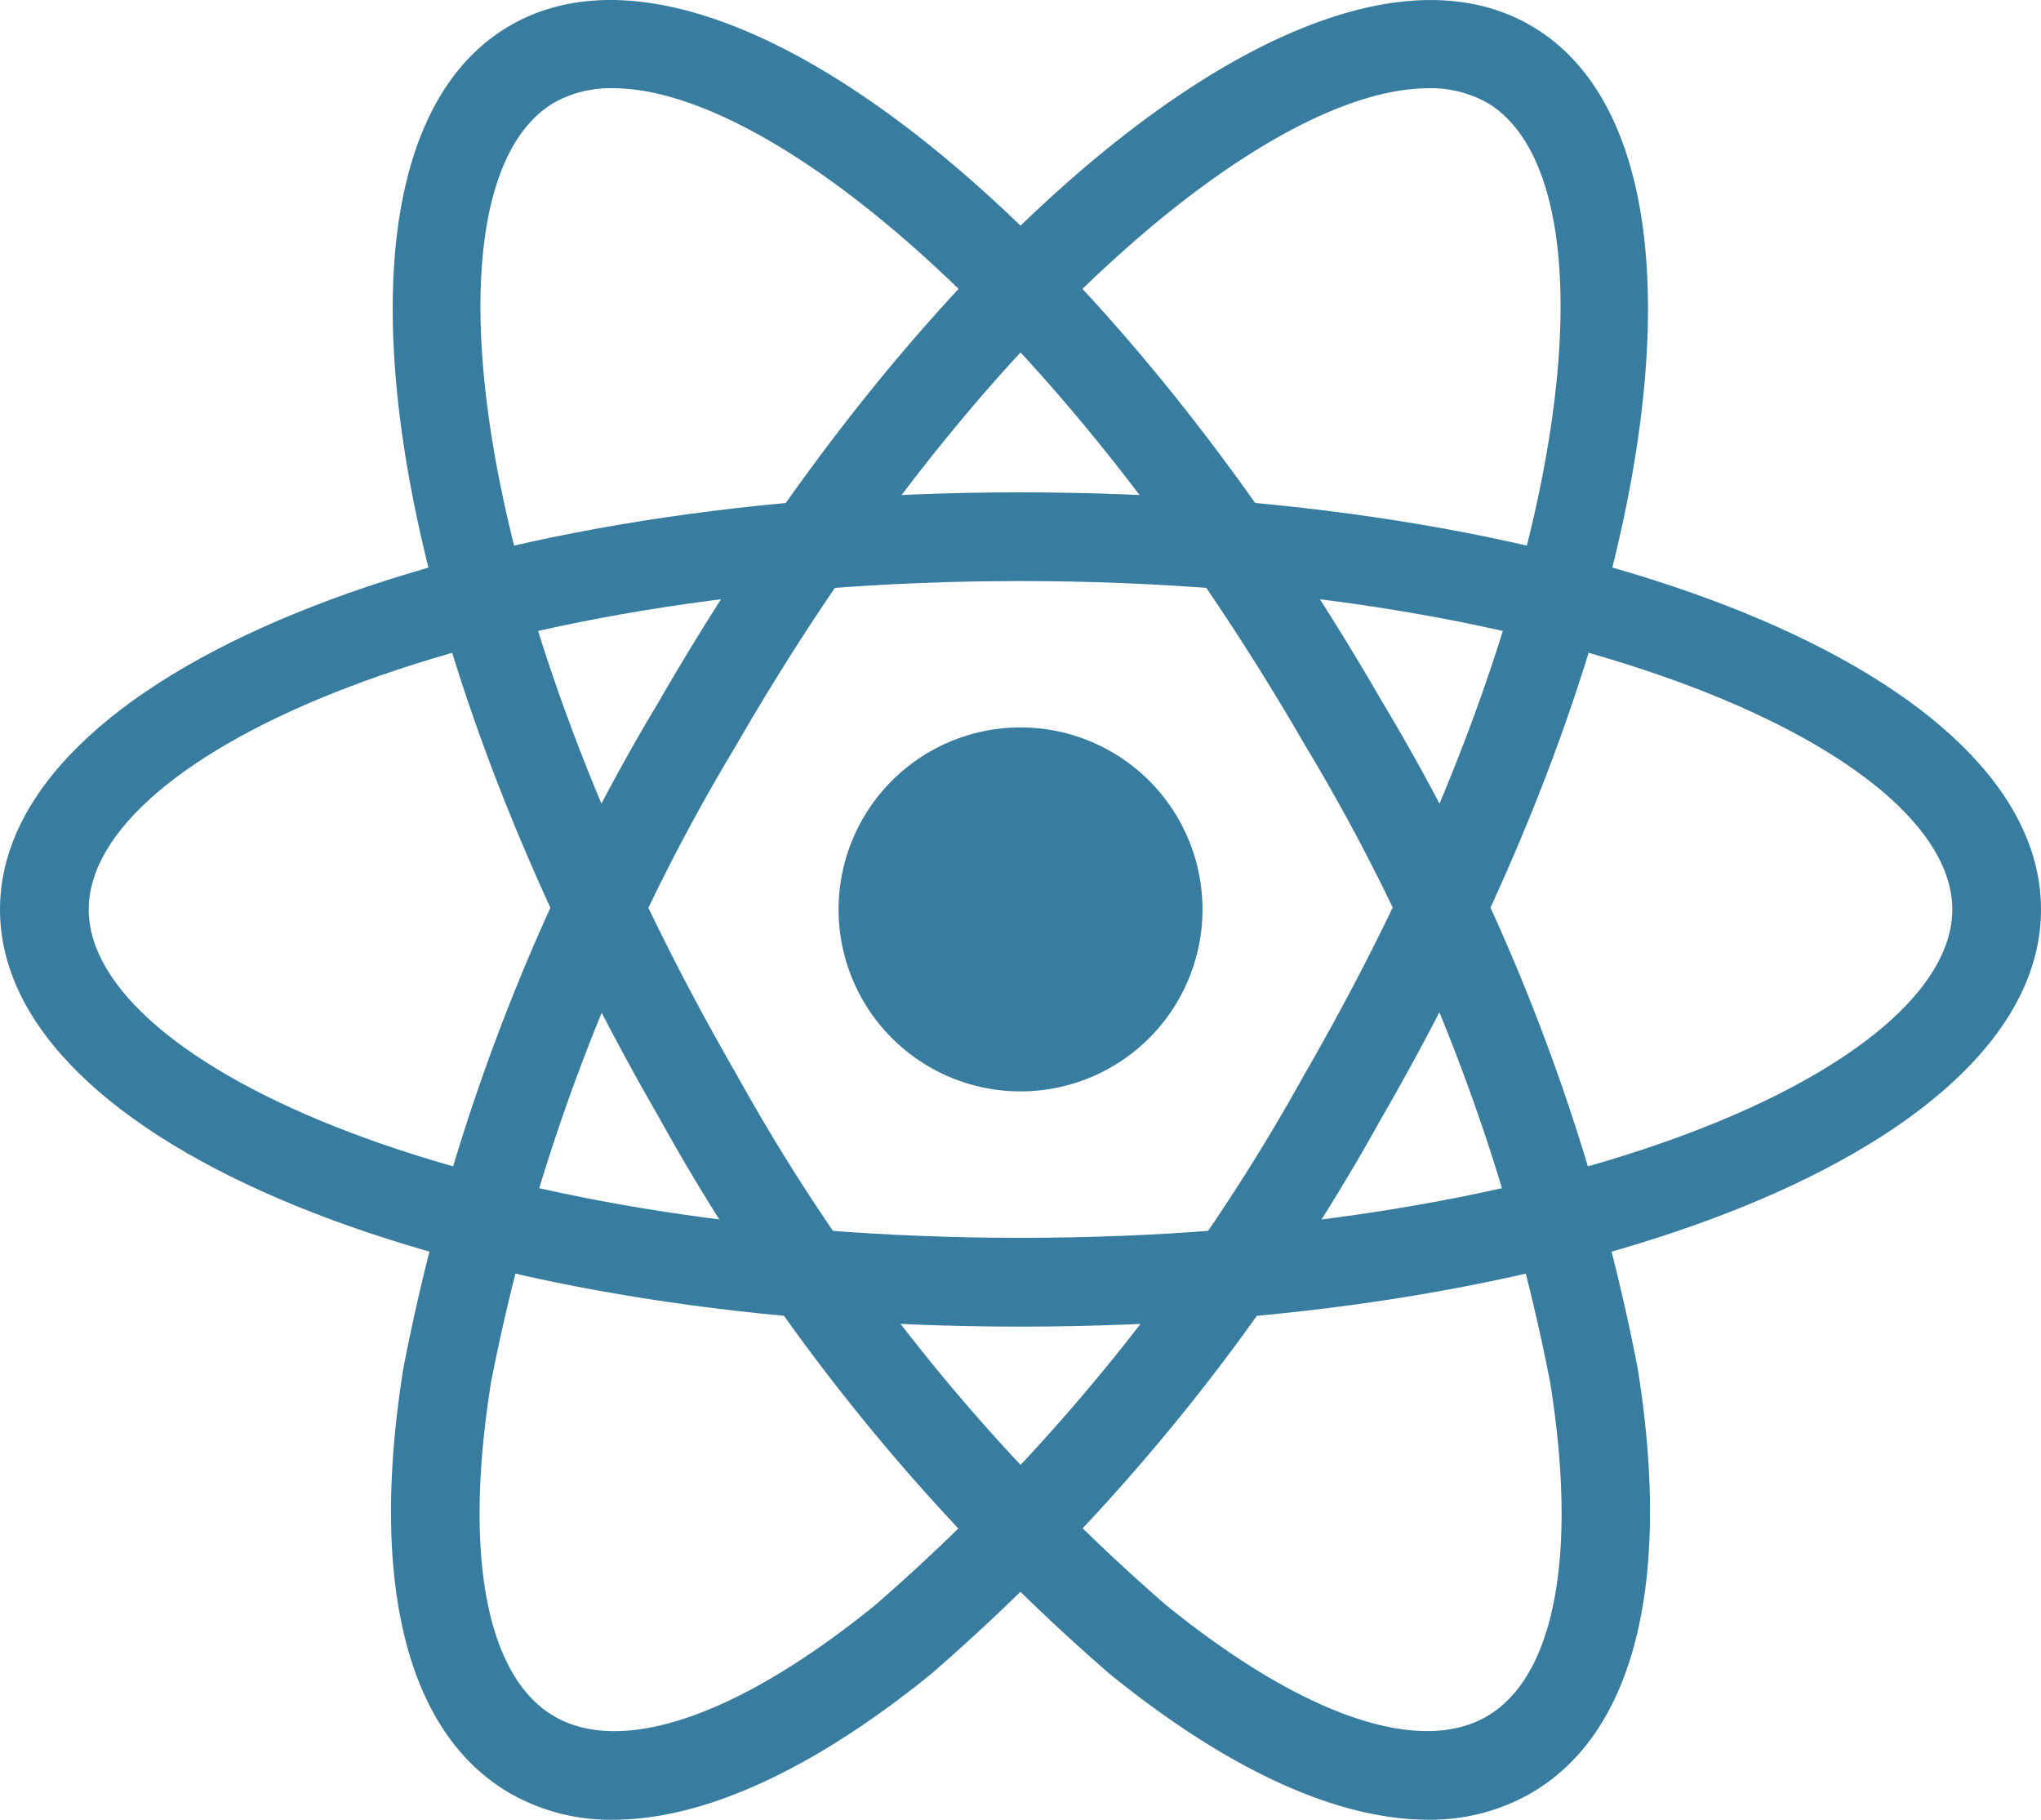 <?xml version="1.0" encoding="UTF-8"?>
<svg xmlns="http://www.w3.org/2000/svg" xmlns:xlink="http://www.w3.org/1999/xlink" width="56.088" height="50" viewBox="0 0 56.088 50">
  <defs>
    <clipPath id="clip-path">
      <rect id="Rectangle_13927" data-name="Rectangle 13927" width="56.088" height="50" fill="#387ca0"></rect>
    </clipPath>
  </defs>
  <g id="Group_18152" data-name="Group 18152" clip-path="url(#clip-path)">
    <path id="Path_77656" data-name="Path 77656" d="M21.257,14.1a5,5,0,1,1-5,5,5,5,0,0,1,5-5" transform="translate(6.788 5.888)" fill="#387ca0"></path>
    <path id="Path_77657" data-name="Path 77657" d="M28.044,32.467C12.32,32.467,0,27.432,0,21.005S12.32,9.543,28.044,9.543s28.044,5.034,28.044,11.462S43.769,32.467,28.044,32.467m0-20.486c-15.089,0-25.606,4.756-25.606,9.024s10.517,9.022,25.606,9.022S53.65,25.272,53.65,21.005s-10.517-9.024-25.606-9.024" transform="translate(0 3.985)" fill="#387ca0"></path>
    <path id="Path_77658" data-name="Path 77658" d="M36.061,50c-2.483,0-5.49-1.362-8.755-4.014A56.285,56.285,0,0,1,14.94,30.721C7.076,17.1,5.275,3.917,10.843.7S26.932,5.643,34.789,19.258A56.277,56.277,0,0,1,41.826,37.6c.944,5.891-.1,10.037-2.939,11.675A5.553,5.553,0,0,1,36.061,50M13.663,2.424a3.175,3.175,0,0,0-1.6.388C8.367,4.949,9.505,16.435,17.049,29.5a53.858,53.858,0,0,0,11.8,14.589c3.737,3.035,6.957,4.153,8.824,3.075s2.51-4.427,1.748-9.176a53.791,53.791,0,0,0-6.737-17.512C26.059,9.011,18.029,2.424,13.663,2.424" transform="translate(3.179 0)" fill="#387ca0"></path>
    <path id="Path_77659" data-name="Path 77659" d="M13.684,50a5.553,5.553,0,0,1-2.827-.723C8.018,47.638,6.975,43.492,7.919,37.6a56.26,56.26,0,0,1,7.035-18.345C22.814,5.636,33.346-2.515,38.9.7s3.765,16.4-4.1,30.019A56.287,56.287,0,0,1,22.436,45.984C19.174,48.635,16.167,50,13.684,50m22.4-47.575c-4.367,0-12.4,6.584-19.019,18.053a53.874,53.874,0,0,0-6.737,17.509c-.76,4.752-.123,8.1,1.751,9.178s5.089-.04,8.821-3.075A53.832,53.832,0,0,0,32.693,29.5c7.545-13.067,8.685-24.553,4.99-26.689a3.175,3.175,0,0,0-1.6-.388" transform="translate(3.165 0.001)" fill="#387ca0"></path>
  </g>
</svg>
